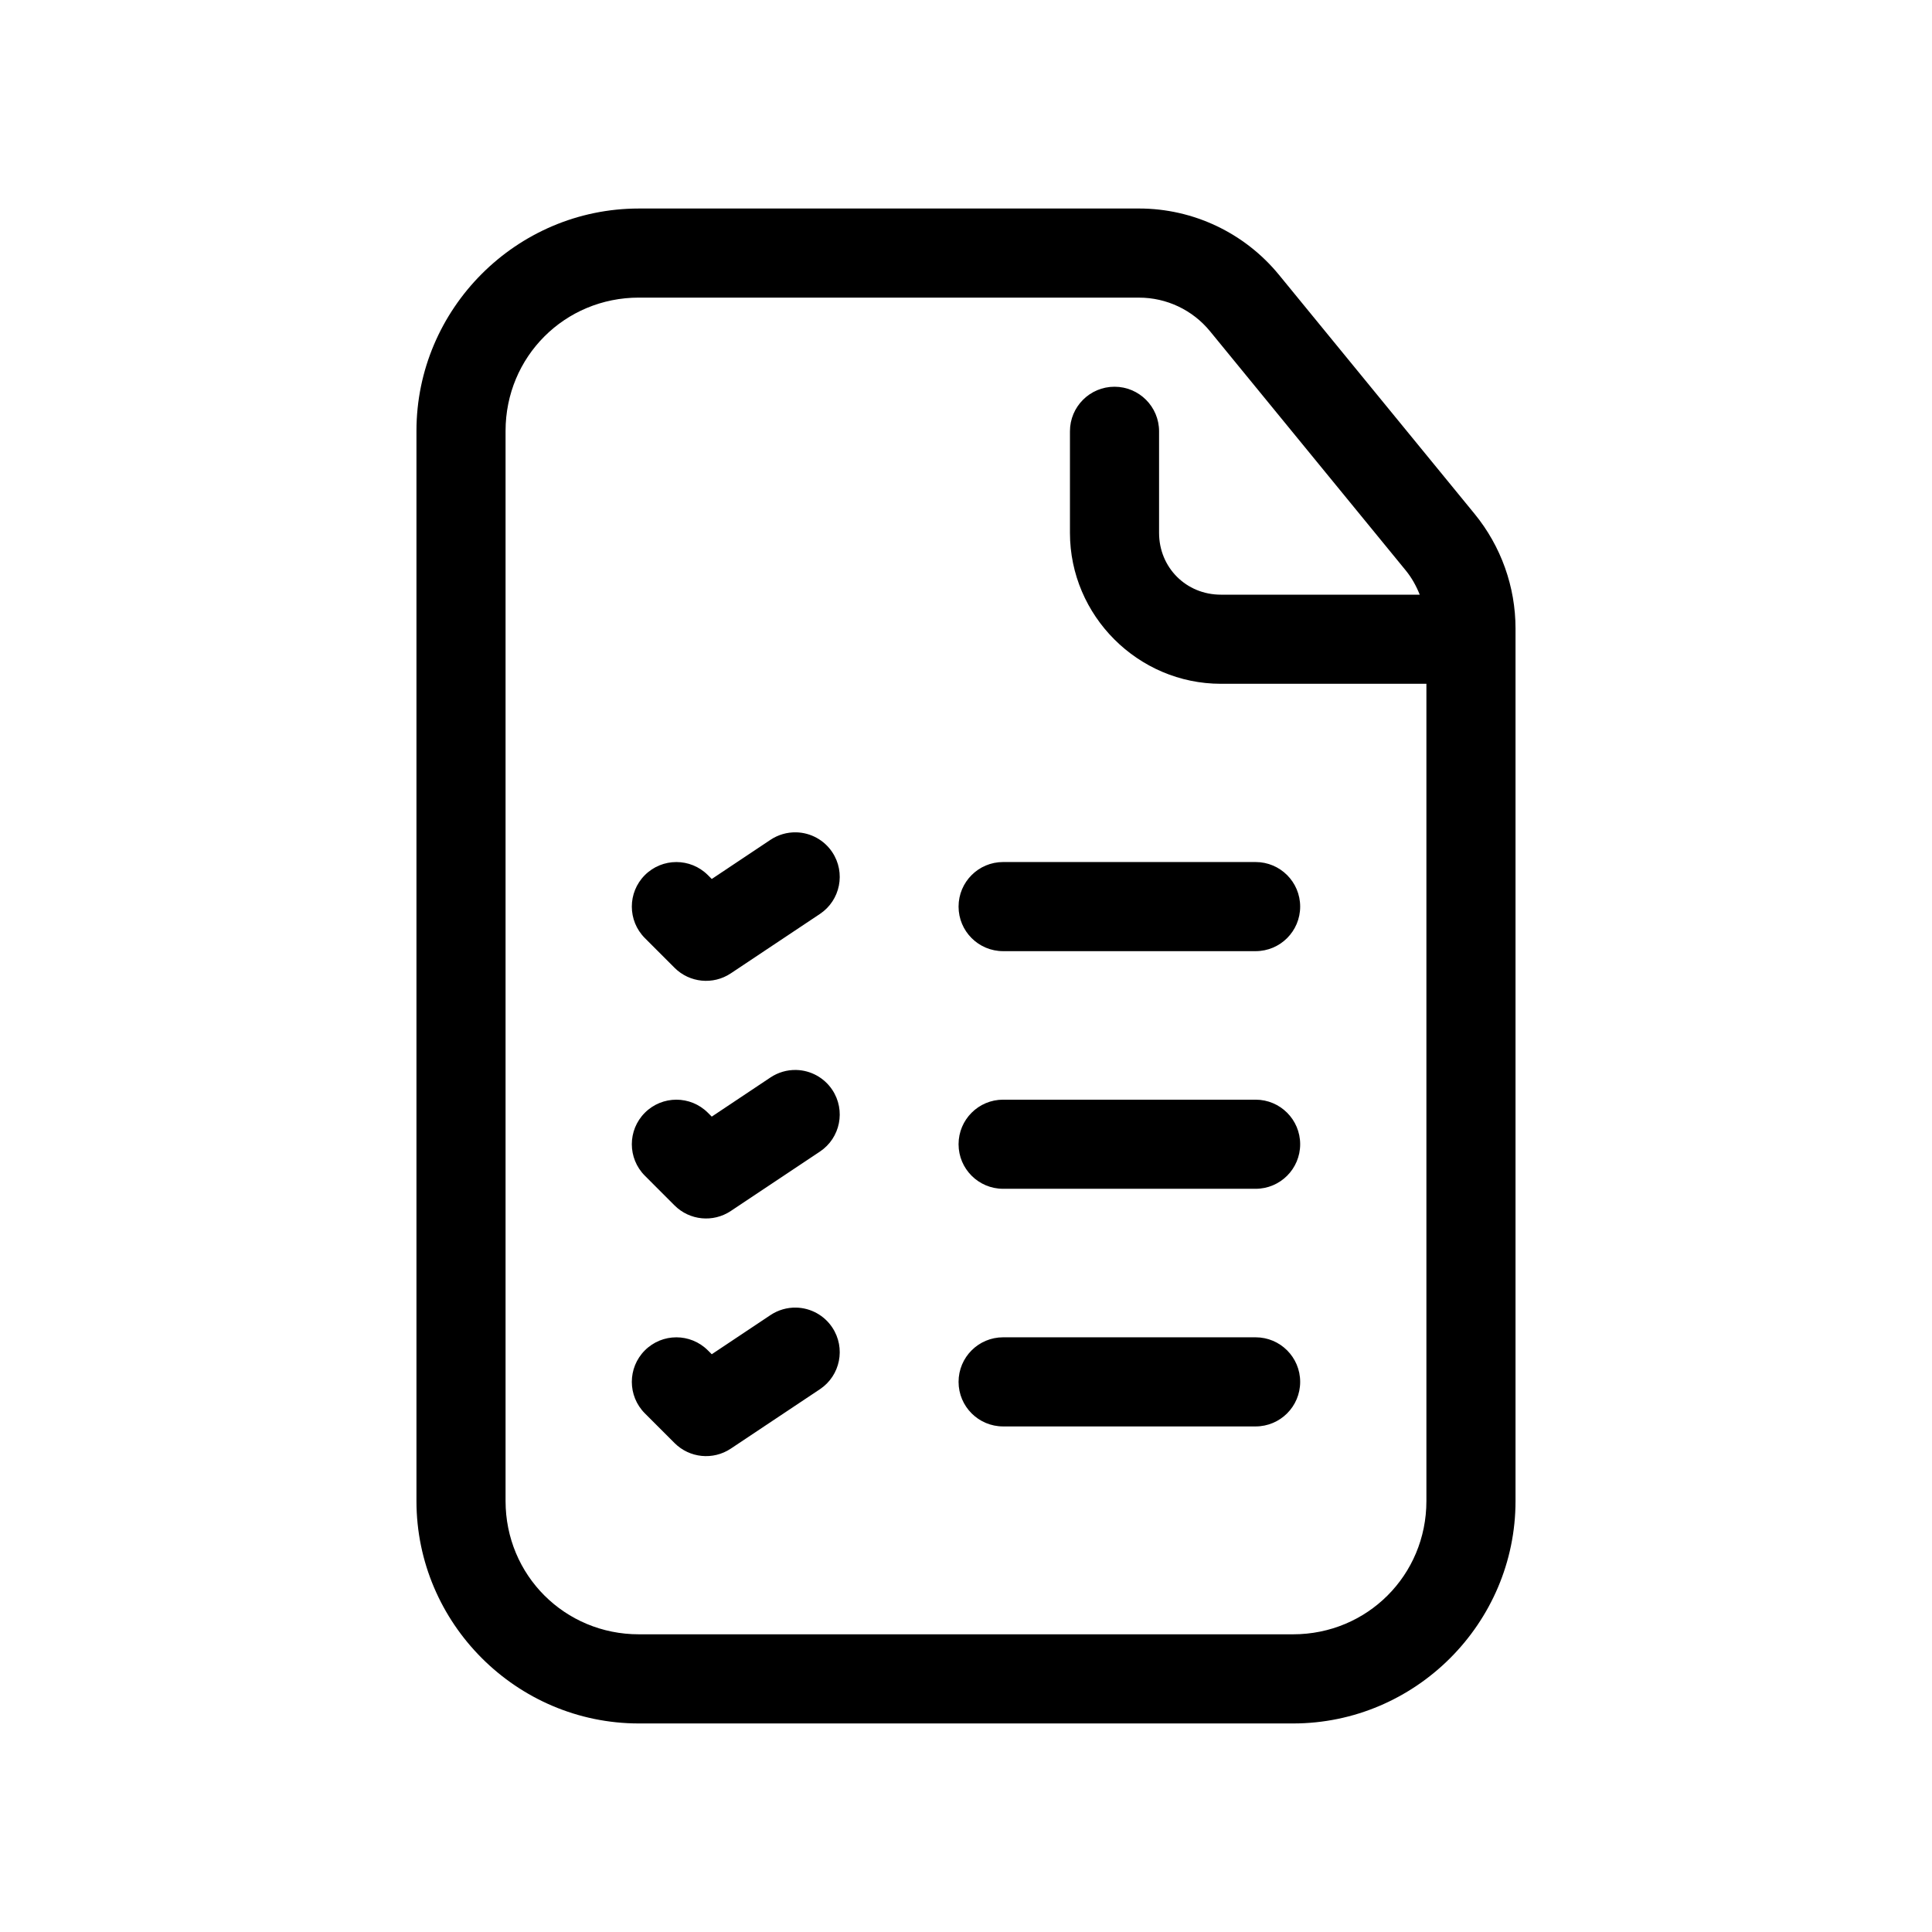 <?xml version="1.0" encoding="UTF-8"?>
<!-- The Best Svg Icon site in the world: iconSvg.co, Visit us! https://iconsvg.co -->
<svg fill="#000000" width="800px" height="800px" version="1.1" viewBox="144 144 512 512" xmlns="http://www.w3.org/2000/svg">
 <path d="m313.31 199.26c-32.418 0-58.945 26.527-58.945 58.949v283.58c0 32.418 26.527 58.945 58.945 58.945h173.37c32.422 0 58.949-26.527 58.949-58.945v-231.23c0-11.059-3.832-21.801-10.84-30.367-12.793-15.633-37.574-45.918-51.848-63.359-9.098-11.113-22.715-17.574-37.082-17.574zm0 23.617h132.55c7.297 0 14.188 3.262 18.816 8.918 14.273 17.445 39.055 47.727 51.848 63.359 1.594 1.945 2.805 4.137 3.719 6.441h-52.703c-9.191 0-16.375-7.184-16.375-16.375v-26.922c0-6.519-5.289-11.809-11.809-11.809-6.523 0-11.809 5.289-11.809 11.809v26.922c0 21.953 18.039 39.992 39.992 39.992h54.473v216.57c0 19.66-15.672 35.328-35.332 35.328h-173.37c-19.66 0-35.332-15.668-35.332-35.328v-283.58c0-19.66 15.672-35.332 35.332-35.332zm41.684 141.7c-2.422-0.051-4.797 0.641-6.812 1.984l-15.559 10.379-1.031-1.031c-4.609-4.609-12.086-4.609-16.695 0-4.609 4.609-4.609 12.086 0 16.695l7.871 7.875c3.981 3.977 10.215 4.594 14.898 1.473l23.617-15.742c5.426-3.617 6.891-10.949 3.273-16.375-2.137-3.207-5.707-5.172-9.562-5.258zm54.844 7.871c-6.523 0-11.809 5.289-11.809 11.809 0 6.523 5.285 11.809 11.809 11.809h66.91c6.523 0 11.809-5.285 11.809-11.809 0-6.519-5.285-11.809-11.809-11.809zm-54.844 55.105c-2.422-0.055-4.797 0.641-6.812 1.984l-15.559 10.379-1.031-1.031c-4.609-4.609-12.086-4.609-16.695 0-4.609 4.609-4.609 12.086 0 16.695l7.871 7.875c3.981 3.977 10.215 4.594 14.898 1.473l23.617-15.742c5.426-3.617 6.891-10.949 3.273-16.375-2.137-3.207-5.707-5.172-9.562-5.258zm54.844 7.871c-6.523 0-11.809 5.289-11.809 11.809 0 6.523 5.285 11.809 11.809 11.809h66.91c6.523 0 11.809-5.285 11.809-11.809 0-6.519-5.285-11.809-11.809-11.809zm-54.844 55.105c-2.422-0.055-4.797 0.641-6.812 1.984l-15.559 10.375-1.031-1.027c-4.609-4.609-12.086-4.609-16.695 0-4.609 4.609-4.609 12.086 0 16.695l7.871 7.871c3.981 3.981 10.215 4.598 14.898 1.477l23.617-15.742c5.426-3.617 6.891-10.949 3.273-16.375-2.137-3.211-5.707-5.172-9.562-5.258zm54.844 7.871c-6.523 0-11.809 5.285-11.809 11.809 0 6.519 5.285 11.809 11.809 11.809h66.91c6.523 0 11.809-5.289 11.809-11.809 0-6.523-5.285-11.809-11.809-11.809z"/>
</svg>